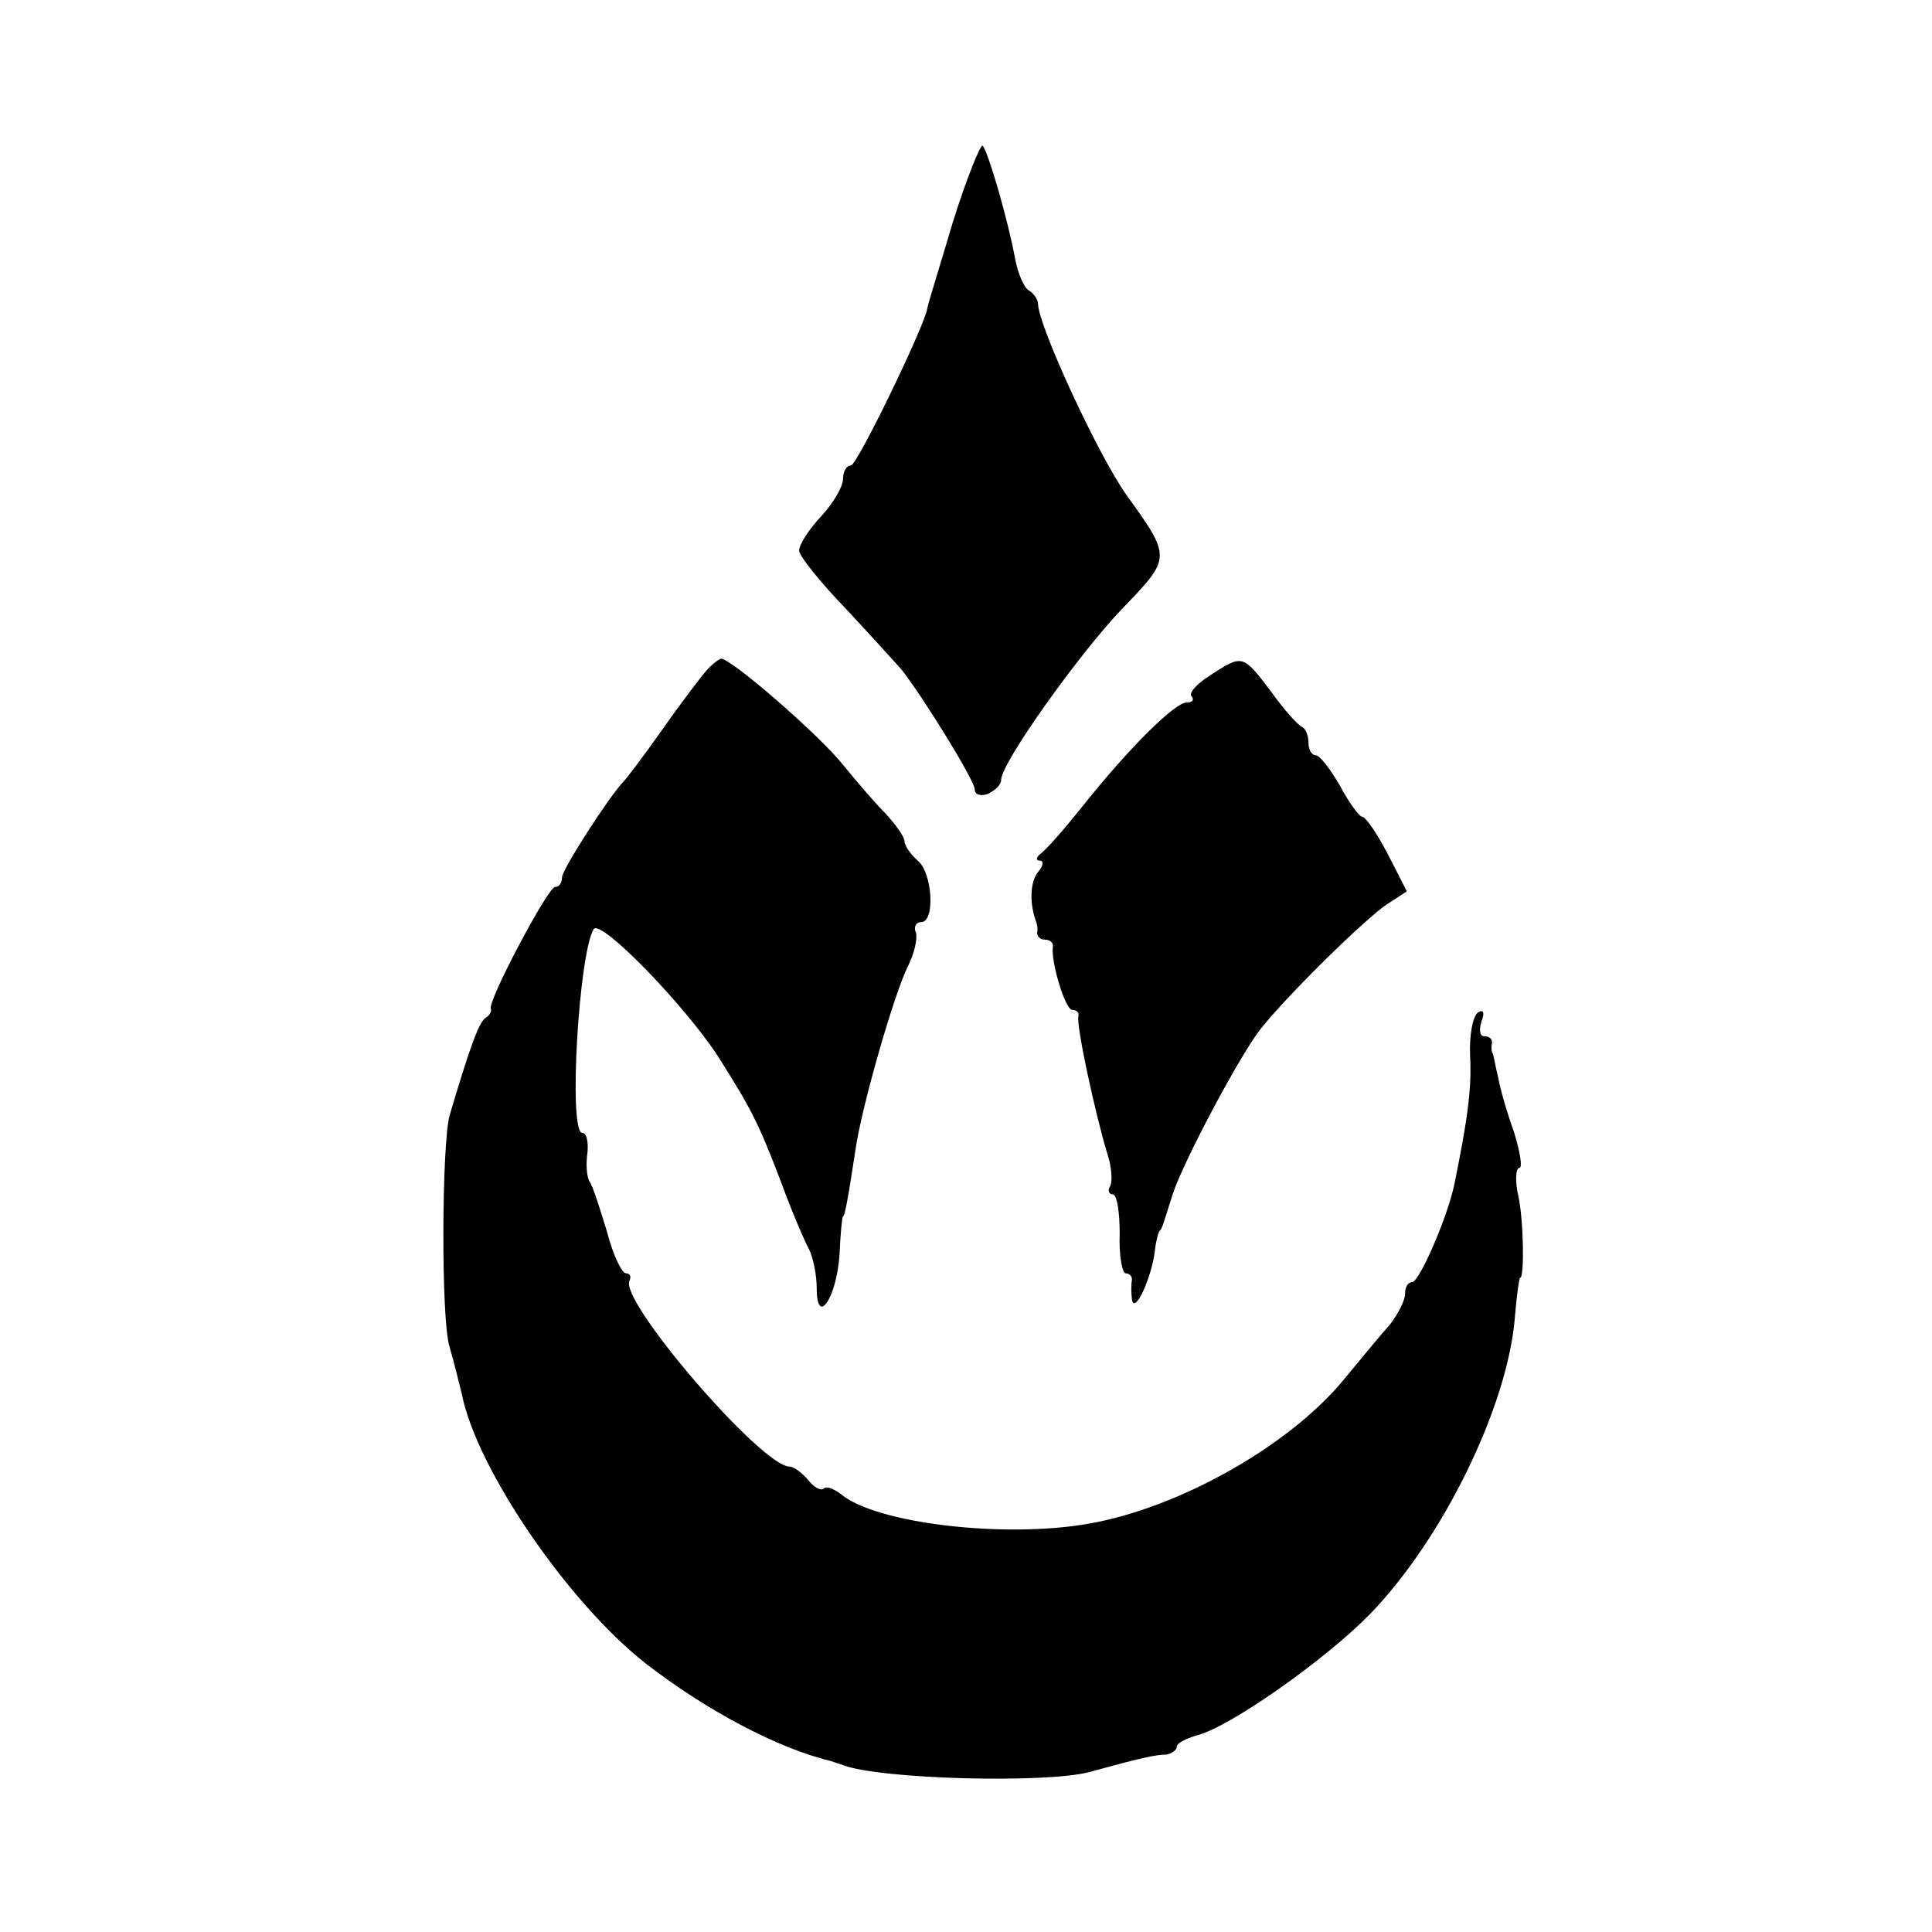 <?xml version="1.0" standalone="no"?>
<!DOCTYPE svg PUBLIC "-//W3C//DTD SVG 20010904//EN"
 "http://www.w3.org/TR/2001/REC-SVG-20010904/DTD/svg10.dtd">
<svg version="1.0" xmlns="http://www.w3.org/2000/svg"
 width="220pt" height="220pt" viewBox="0 0 220 220"
 preserveAspectRatio="xMidYMid meet">
<g transform="translate(0,220) scale(0.1,-0.1)"
fill="#000000" stroke="none">
<path d="M1085 1947 c-15 -51 -29 -95 -29 -98 -3 -20 -80 -179 -87 -179 -5 0
-9 -7 -9 -15 0 -9 -11 -28 -25 -43 -14 -15 -25 -32 -25 -39 0 -6 24 -36 53
-66 28 -30 57 -62 64 -70 25 -32 83 -126 83 -136 0 -6 7 -8 15 -5 8 4 15 10
15 16 0 19 89 144 138 195 56 58 56 58 5 129 -31 43 -100 191 -101 218 0 5 -5
12 -10 15 -6 3 -13 20 -16 36 -8 44 -31 123 -37 129 -2 3 -18 -36 -34 -87z"/>
<path d="M804 1436 c-6 -7 -29 -37 -50 -67 -21 -30 -41 -56 -44 -59 -15 -15
-70 -100 -70 -109 0 -6 -3 -11 -8 -11 -8 0 -78 -132 -73 -139 1 -2 -1 -7 -6
-10 -8 -5 -19 -37 -41 -111 -9 -32 -10 -234 0 -264 5 -17 11 -42 14 -54 17
-85 121 -237 209 -306 68 -53 151 -97 210 -111 6 -2 12 -4 15 -5 42 -16 229
-21 280 -8 58 16 76 20 88 20 6 1 12 5 12 9 0 4 10 9 23 13 37 9 146 86 196
137 84 86 158 238 166 339 2 25 5 45 6 45 5 0 4 65 -2 93 -4 17 -3 32 1 32 4
0 1 18 -6 41 -8 22 -16 50 -18 62 -3 12 -5 24 -6 27 -2 3 -2 8 -1 13 0 4 -3 7
-9 7 -5 0 -6 7 -3 17 4 10 2 14 -4 10 -6 -4 -10 -26 -9 -49 2 -39 -3 -73 -18
-147 -8 -38 -40 -111 -48 -111 -5 0 -8 -6 -8 -13 0 -8 -8 -23 -17 -35 -10 -11
-33 -39 -52 -62 -62 -76 -188 -147 -291 -165 -96 -17 -243 0 -283 34 -8 6 -16
9 -19 6 -3 -3 -11 1 -18 10 -7 8 -16 15 -21 15 -32 0 -196 191 -182 212 2 5 0
8 -4 8 -5 0 -15 21 -22 48 -8 26 -16 52 -20 57 -3 6 -4 20 -2 33 1 12 -1 22
-6 22 -16 0 -4 204 13 232 8 12 103 -86 141 -144 38 -60 46 -75 72 -143 12
-33 27 -68 32 -77 5 -10 9 -30 9 -45 0 -45 23 -10 26 39 1 24 3 43 4 43 2 0 6
22 14 75 7 50 45 181 60 210 7 14 11 31 9 38 -3 6 0 12 6 12 16 0 13 56 -4 70
-8 7 -15 17 -15 22 0 5 -10 19 -22 32 -13 13 -34 38 -48 55 -26 33 -127 121
-139 121 -3 -1 -11 -7 -17 -14z"/>
<path d="M1378 1431 c-16 -10 -25 -21 -21 -24 3 -4 1 -7 -6 -7 -13 0 -65 -51
-119 -119 -20 -25 -41 -49 -47 -53 -5 -4 -6 -8 -1 -8 5 0 4 -6 -2 -13 -9 -11
-10 -36 -2 -57 1 -3 2 -8 1 -12 0 -5 4 -8 9 -8 5 0 9 -3 9 -7 -3 -17 14 -73
22 -73 5 0 8 -3 7 -7 -3 -9 19 -111 33 -157 5 -15 6 -32 3 -37 -3 -5 -1 -9 3
-9 5 0 8 -20 8 -45 -1 -25 3 -45 7 -45 4 0 7 -3 7 -7 -1 -5 -1 -15 0 -23 3
-17 22 24 26 55 1 11 4 21 5 23 3 2 4 6 15 41 12 38 79 163 101 190 33 41 119
125 143 141 l23 15 -22 43 c-12 23 -25 42 -29 42 -3 0 -15 16 -25 35 -11 19
-23 35 -28 35 -4 0 -8 6 -8 14 0 8 -3 16 -7 18 -5 2 -21 20 -36 41 -32 42 -32
42 -69 18z"/>
</g>
</svg>
